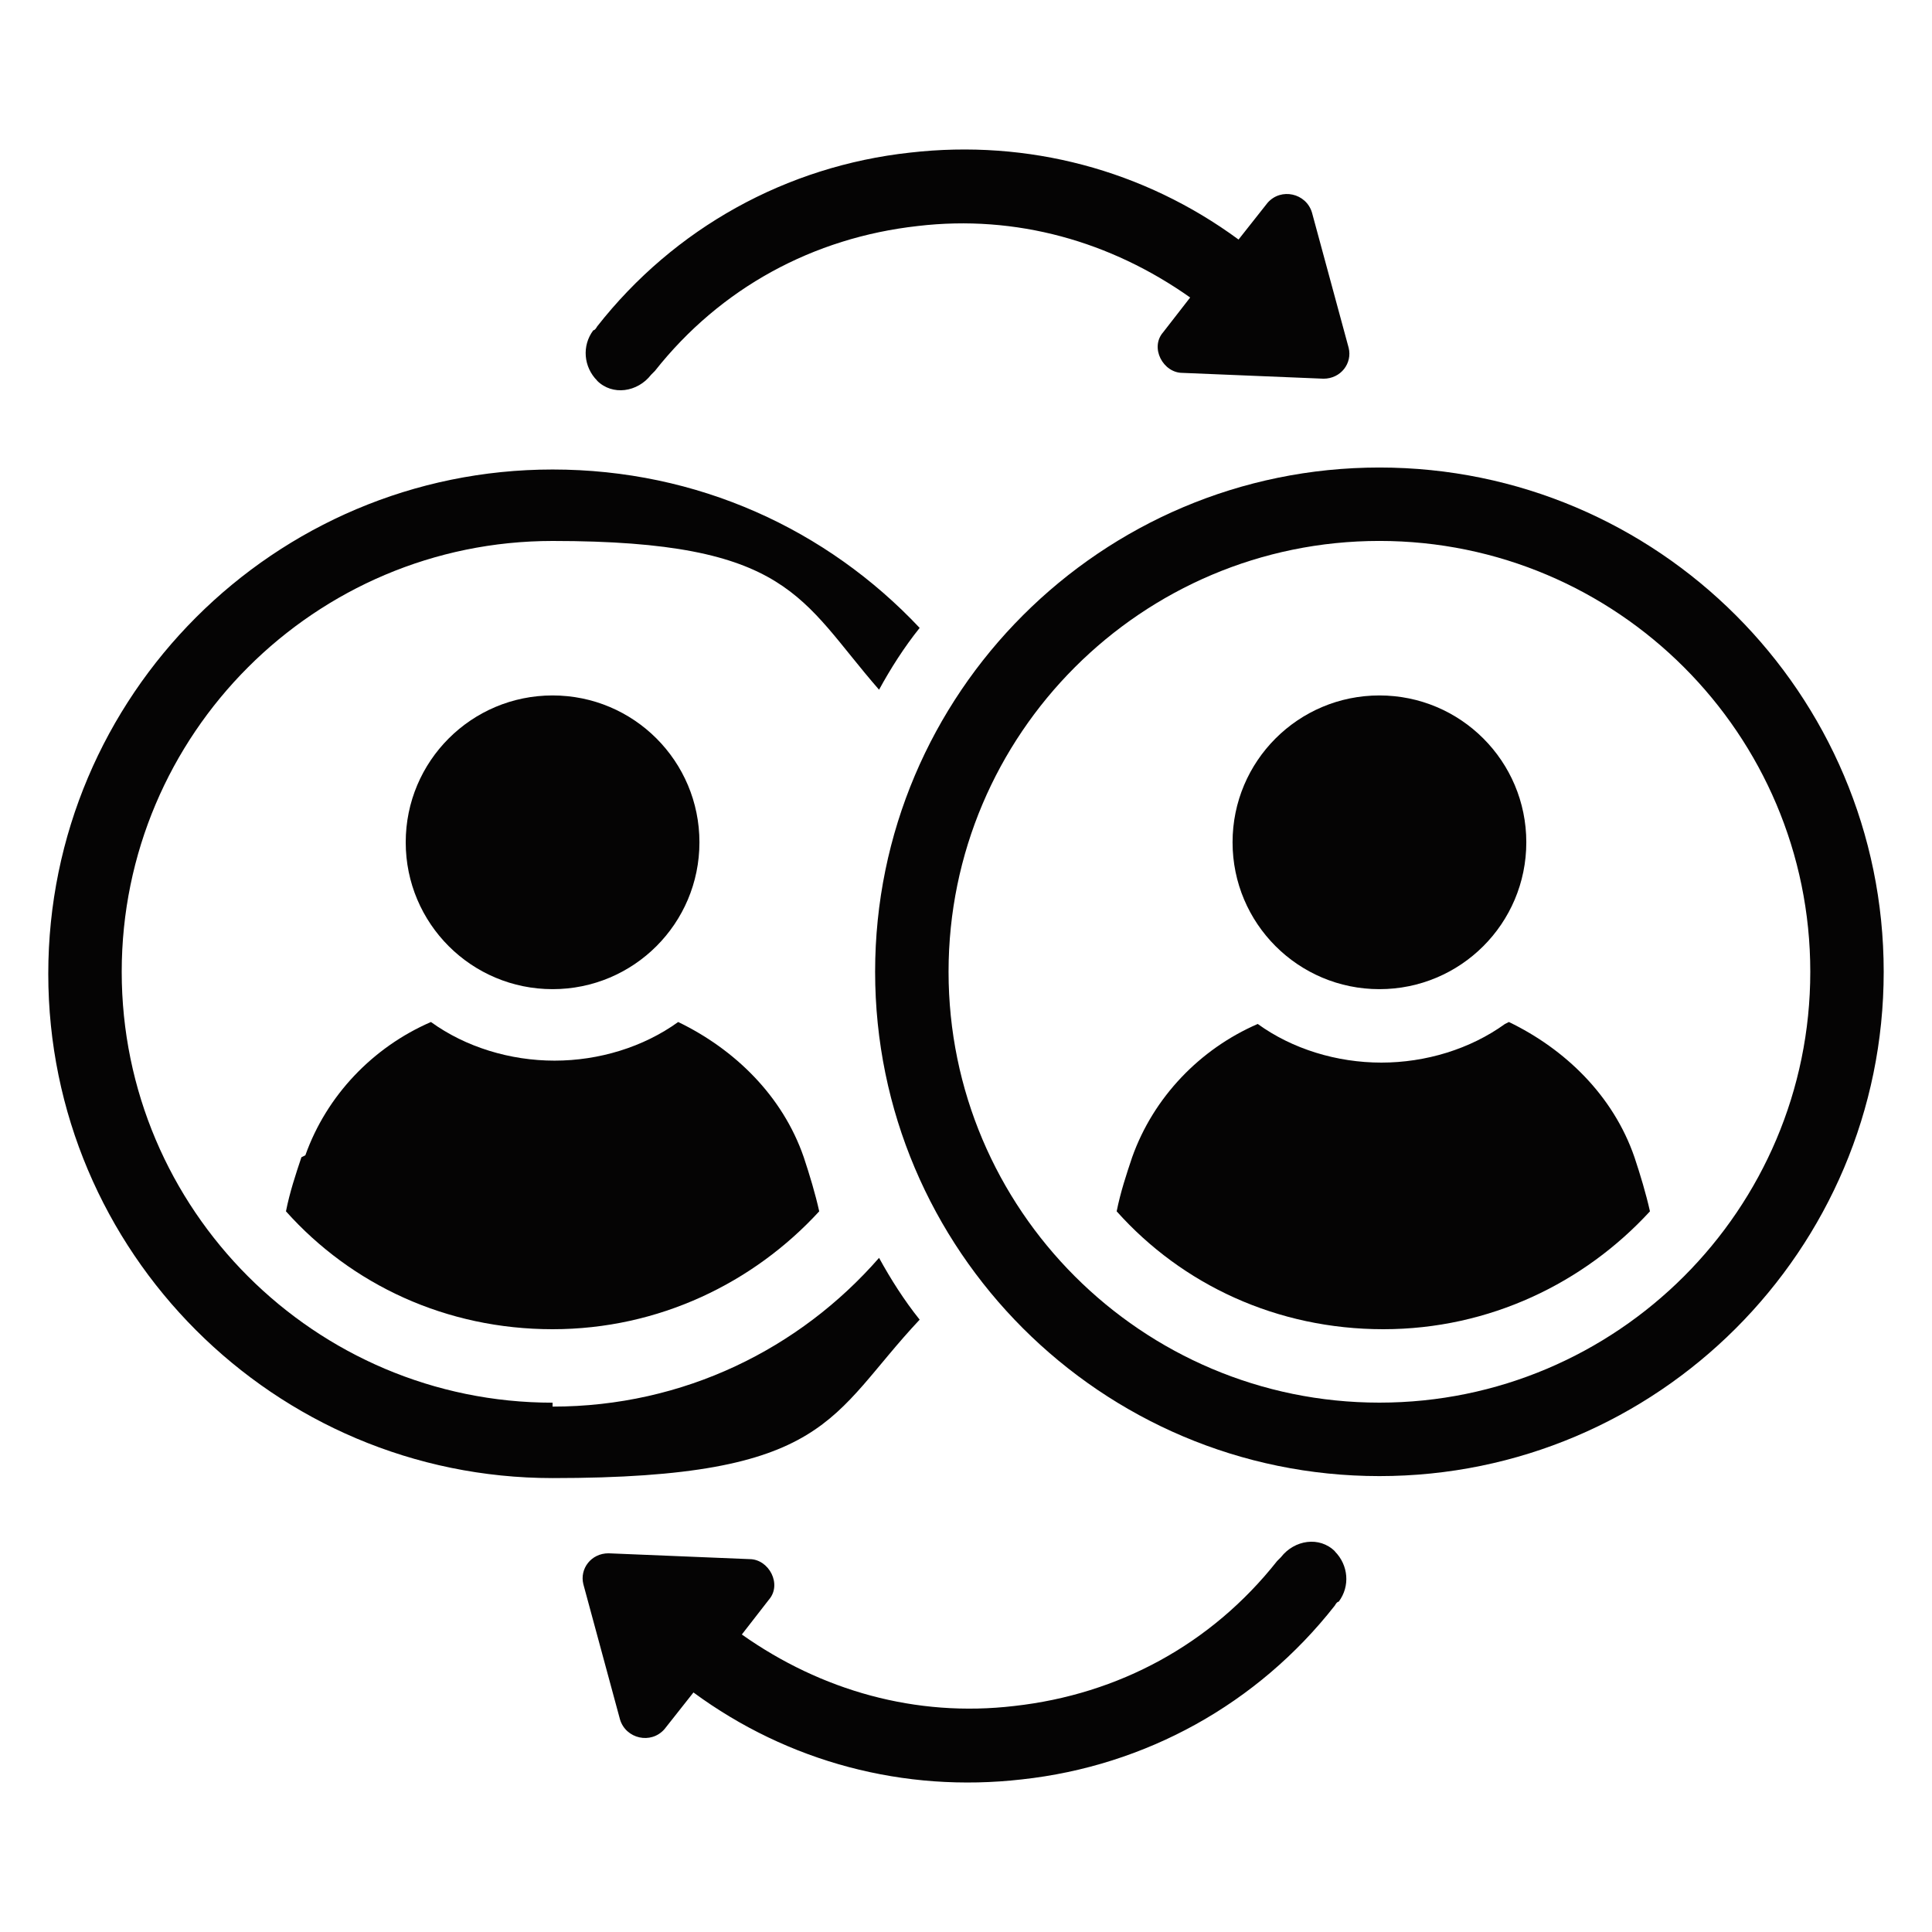 <svg width="73" height="73" viewBox="0 0 73 73" fill="none" xmlns="http://www.w3.org/2000/svg">
<path d="M11.389 43.726C11.17 44.382 10.95 45.04 10.805 45.77C13.286 48.545 16.864 50.224 20.879 50.224C24.895 50.224 28.47 48.474 30.954 45.77C30.809 45.114 30.589 44.385 30.37 43.726C29.565 41.39 27.74 39.637 25.625 38.616C24.31 39.565 22.63 40.076 20.954 40.076C19.274 40.076 17.595 39.565 16.283 38.616C14.093 39.565 12.342 41.39 11.538 43.652L11.389 43.726Z" fill="#050404"/>
<path d="M20.879 37.375C23.945 37.375 26.428 34.894 26.428 31.826C26.428 28.761 23.948 26.277 20.879 26.277C17.814 26.277 15.33 28.758 15.33 31.826C15.33 34.891 17.811 37.375 20.879 37.375Z" fill="#050404"/>
<path d="M20.879 53C11.899 53 4.599 45.7 4.599 36.72C4.599 27.74 11.899 20.44 20.879 20.44C29.859 20.44 30.224 22.63 33.215 26.061C33.654 25.256 34.164 24.455 34.749 23.725C31.244 20.001 26.354 17.74 20.879 17.74C10.368 17.74 1.824 26.28 1.824 36.794C1.824 47.305 10.364 55.849 20.879 55.849C31.389 55.849 31.318 53.513 34.749 49.863C34.164 49.133 33.654 48.329 33.215 47.528C30.22 50.958 25.84 53.148 20.879 53.148V53Z" fill="#050404"/>
<path d="M56.865 38.69C55.55 39.639 53.87 40.15 52.194 40.15C50.514 40.15 48.835 39.639 47.523 38.69C45.333 39.639 43.582 41.465 42.778 43.726C42.558 44.382 42.339 45.04 42.193 45.77C44.674 48.545 48.253 50.224 52.268 50.224C56.283 50.224 59.859 48.474 62.343 45.77C62.197 45.114 61.978 44.385 61.758 43.726C60.954 41.39 59.129 39.637 57.013 38.616L56.865 38.69Z" fill="#050404"/>
<path d="M52.121 37.375C55.187 37.375 57.671 34.894 57.671 31.826C57.671 28.761 55.19 26.277 52.121 26.277C49.056 26.277 46.572 28.758 46.572 31.826C46.572 34.891 49.053 37.375 52.121 37.375Z" fill="#050404"/>
<path d="M52.121 17.665C41.61 17.665 33.066 26.205 33.066 36.719C33.066 47.23 41.607 55.774 52.121 55.774C62.631 55.774 71.175 47.234 71.175 36.719C71.175 26.209 62.635 17.665 52.121 17.665ZM52.121 52.998C43.141 52.998 35.841 45.699 35.841 36.719C35.841 27.739 43.141 20.439 52.121 20.439C61.101 20.439 68.401 27.739 68.401 36.719C68.401 45.699 61.101 52.998 52.121 52.998Z" fill="#050404"/>
<path d="M50.444 58.62C49.859 58.035 48.91 58.181 48.399 58.839C48.399 58.839 48.325 58.913 48.254 58.985C45.773 62.124 42.268 64.021 38.324 64.46C34.6 64.899 31.024 63.875 28.03 61.759L29.051 60.445C29.561 59.86 29.051 58.911 28.321 58.911L22.991 58.691C22.335 58.691 21.896 59.276 22.042 59.86L23.427 64.97C23.647 65.7 24.597 65.92 25.107 65.335L26.202 63.949C29.778 66.579 34.157 67.745 38.612 67.234C43.283 66.724 47.517 64.389 50.437 60.664C50.437 60.664 50.511 60.519 50.583 60.519C51.022 59.934 50.948 59.133 50.437 58.62H50.444Z" fill="#050404"/>
<path d="M22.556 14.38C23.14 14.965 24.09 14.819 24.601 14.161C24.601 14.161 24.675 14.087 24.746 14.015C27.227 10.876 30.731 8.98 34.675 8.54C38.4 8.101 41.975 9.125 44.97 11.241L43.949 12.555C43.438 13.14 43.949 14.089 44.679 14.089L50.009 14.309C50.664 14.309 51.104 13.725 50.958 13.14L49.572 8.03C49.353 7.3 48.403 7.08 47.893 7.665L46.798 9.051C43.222 6.422 38.842 5.255 34.388 5.766C29.717 6.276 25.483 8.612 22.562 12.336C22.562 12.336 22.488 12.481 22.417 12.481C21.978 13.066 22.052 13.867 22.562 14.38H22.556Z" fill="#050404"/>
</svg>
